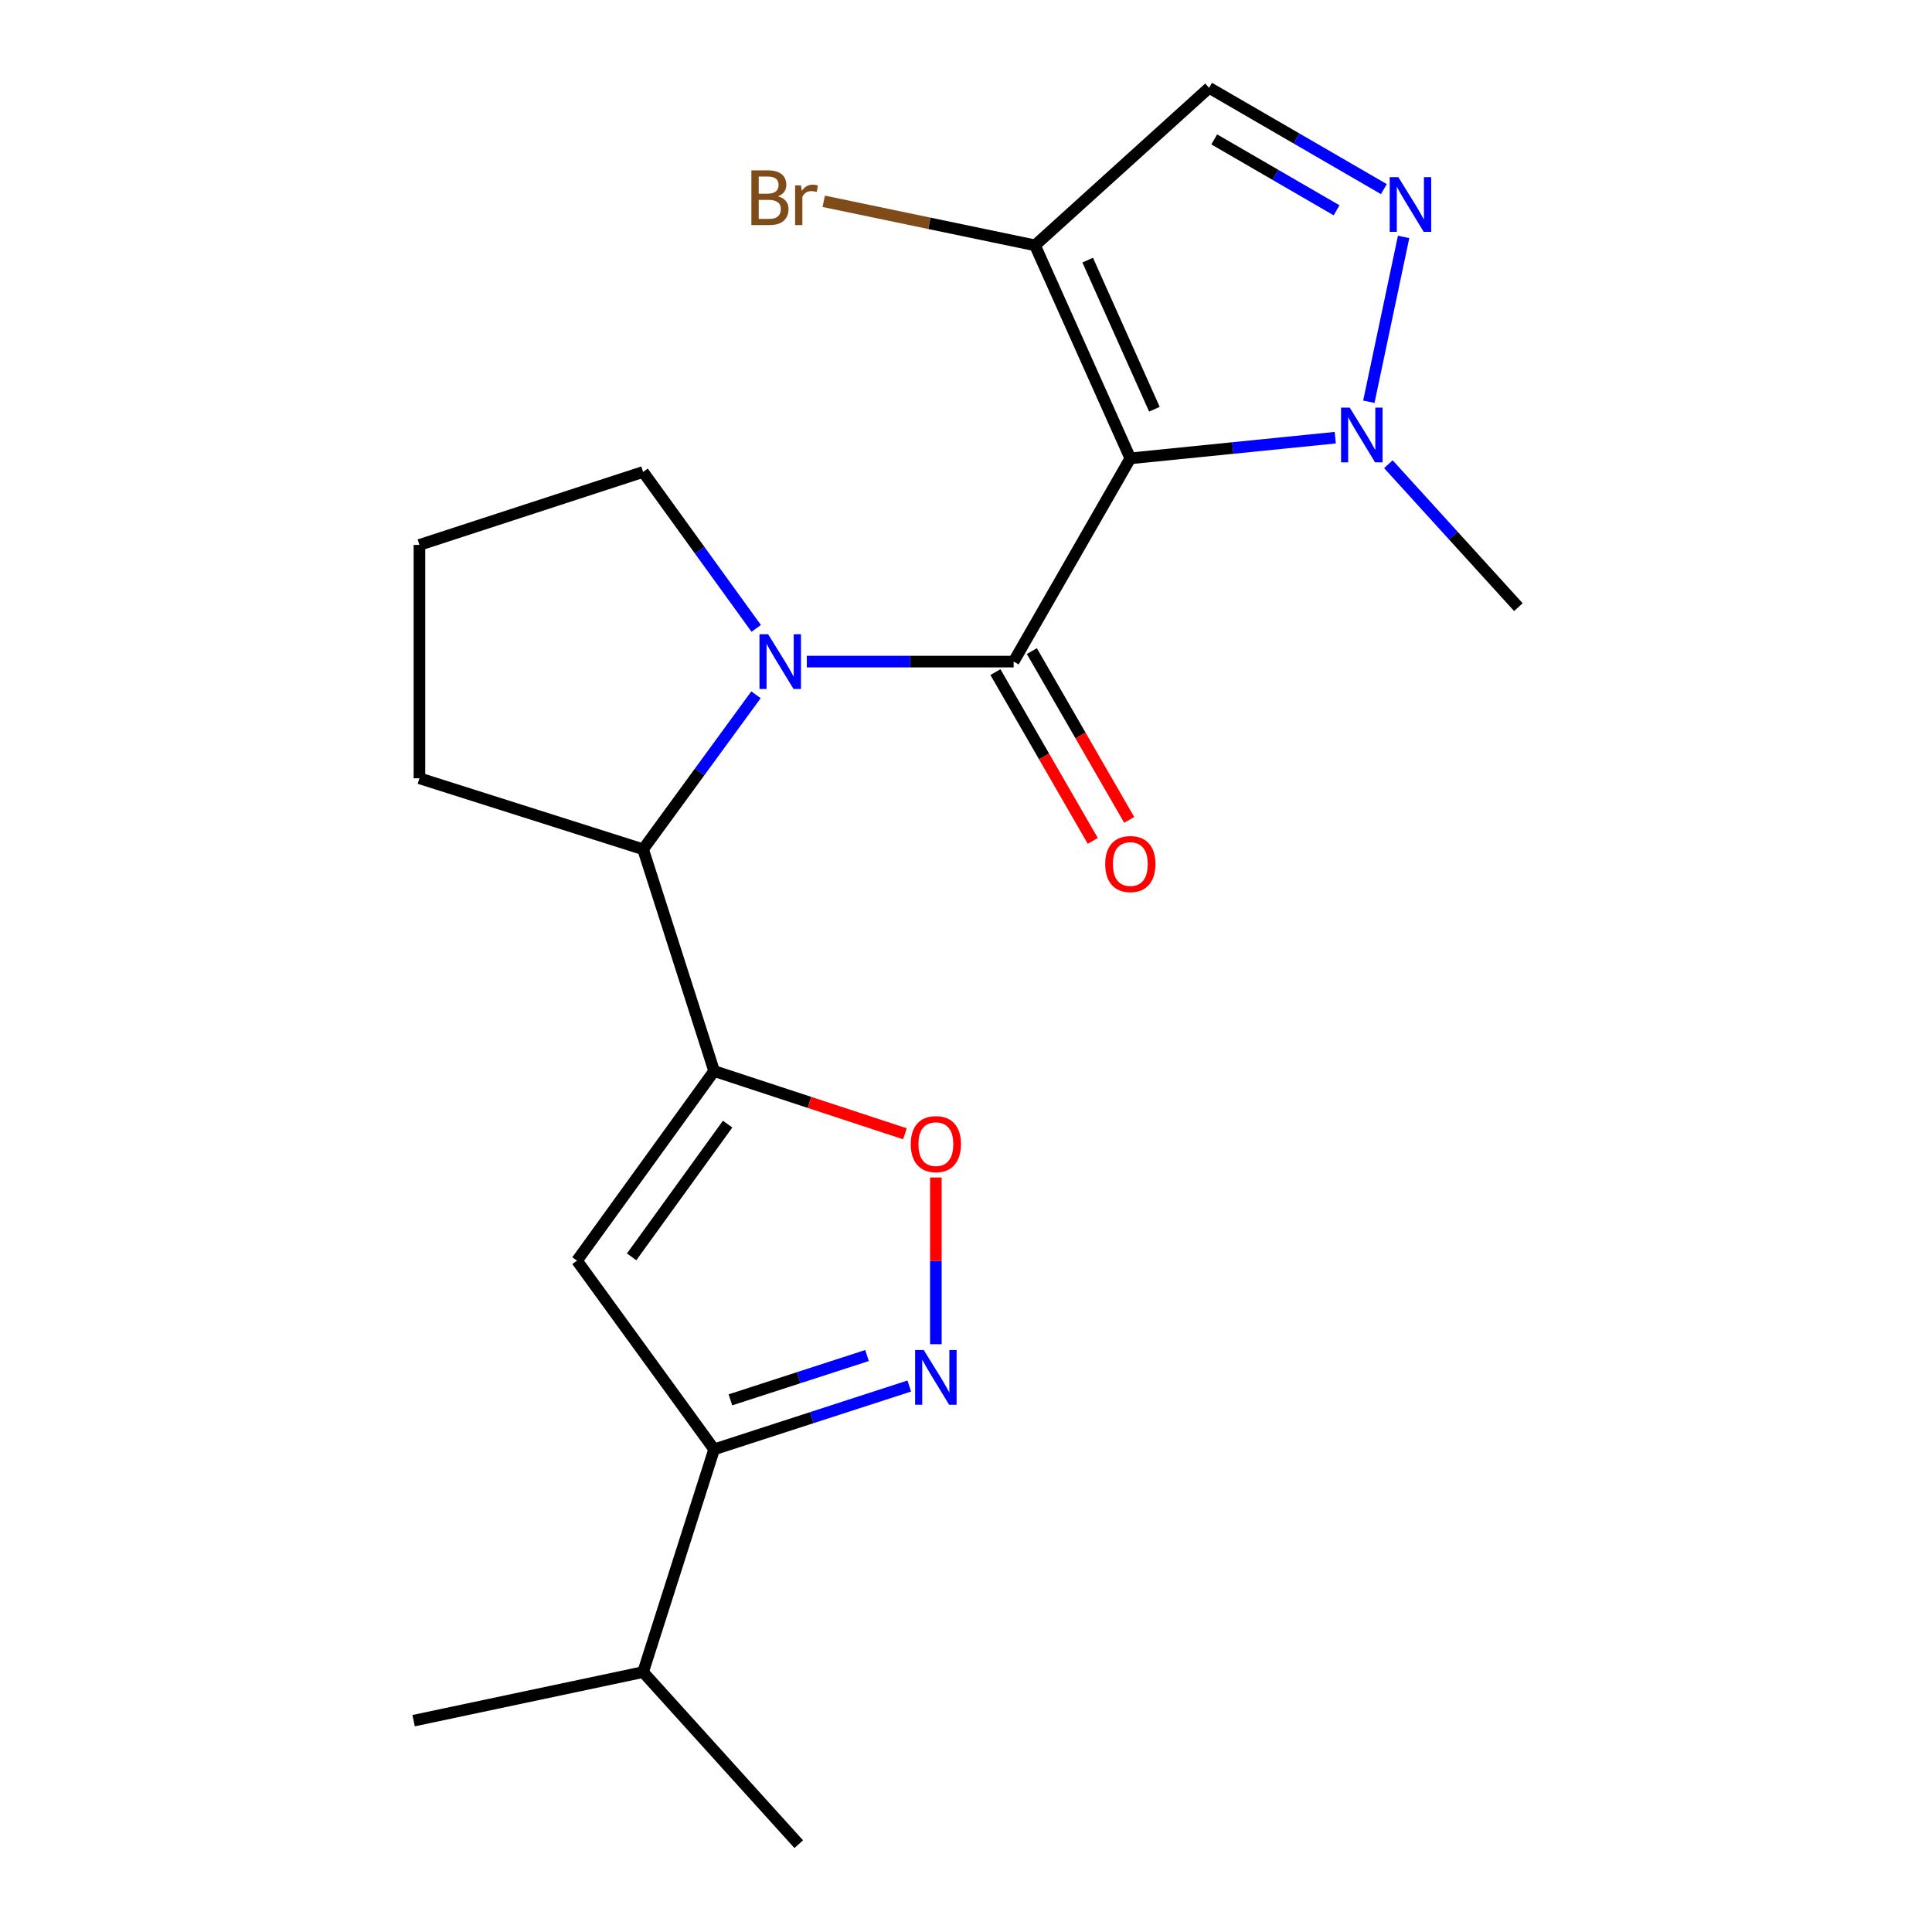 <?xml version='1.0' encoding='iso-8859-1'?>
<svg version='1.1' baseProfile='full'
              xmlns='http://www.w3.org/2000/svg'
                      xmlns:rdkit='http://www.rdkit.org/xml'
                      xmlns:xlink='http://www.w3.org/1999/xlink'
                  xml:space='preserve'
width='1000px' height='1000px' viewBox='0 0 1000 1000'>
<!-- END OF HEADER -->
<rect style='opacity:1.0;fill:#FFFFFF;stroke:none' width='1000' height='1000' x='0' y='0'> </rect>
<path class='bond-0' d='M 585.054,237.244 L 524.655,342.443' style='fill:none;fill-rule:evenodd;stroke:#000000;stroke-width:6px;stroke-linecap:butt;stroke-linejoin:miter;stroke-opacity:1' />
<path class='bond-3' d='M 585.054,237.244 L 638.088,231.892' style='fill:none;fill-rule:evenodd;stroke:#000000;stroke-width:6px;stroke-linecap:butt;stroke-linejoin:miter;stroke-opacity:1' />
<path class='bond-3' d='M 638.088,231.892 L 691.122,226.54' style='fill:none;fill-rule:evenodd;stroke:#0000FF;stroke-width:6px;stroke-linecap:butt;stroke-linejoin:miter;stroke-opacity:1' />
<path class='bond-7' d='M 585.054,237.244 L 535.719,126.99' style='fill:none;fill-rule:evenodd;stroke:#000000;stroke-width:6px;stroke-linecap:butt;stroke-linejoin:miter;stroke-opacity:1' />
<path class='bond-7' d='M 597.521,211.816 L 562.987,134.638' style='fill:none;fill-rule:evenodd;stroke:#000000;stroke-width:6px;stroke-linecap:butt;stroke-linejoin:miter;stroke-opacity:1' />
<path class='bond-1' d='M 524.655,342.443 L 471.131,342.443' style='fill:none;fill-rule:evenodd;stroke:#000000;stroke-width:6px;stroke-linecap:butt;stroke-linejoin:miter;stroke-opacity:1' />
<path class='bond-1' d='M 471.131,342.443 L 417.606,342.443' style='fill:none;fill-rule:evenodd;stroke:#0000FF;stroke-width:6px;stroke-linecap:butt;stroke-linejoin:miter;stroke-opacity:1' />
<path class='bond-12' d='M 515.229,347.881 L 540.426,391.562' style='fill:none;fill-rule:evenodd;stroke:#000000;stroke-width:6px;stroke-linecap:butt;stroke-linejoin:miter;stroke-opacity:1' />
<path class='bond-12' d='M 540.426,391.562 L 565.624,435.242' style='fill:none;fill-rule:evenodd;stroke:#FF0000;stroke-width:6px;stroke-linecap:butt;stroke-linejoin:miter;stroke-opacity:1' />
<path class='bond-12' d='M 534.082,337.005 L 559.28,380.686' style='fill:none;fill-rule:evenodd;stroke:#000000;stroke-width:6px;stroke-linecap:butt;stroke-linejoin:miter;stroke-opacity:1' />
<path class='bond-12' d='M 559.28,380.686 L 584.477,424.367' style='fill:none;fill-rule:evenodd;stroke:#FF0000;stroke-width:6px;stroke-linecap:butt;stroke-linejoin:miter;stroke-opacity:1' />
<path class='bond-9' d='M 391.302,359.611 L 362.084,399.6' style='fill:none;fill-rule:evenodd;stroke:#0000FF;stroke-width:6px;stroke-linecap:butt;stroke-linejoin:miter;stroke-opacity:1' />
<path class='bond-9' d='M 362.084,399.6 L 332.866,439.589' style='fill:none;fill-rule:evenodd;stroke:#000000;stroke-width:6px;stroke-linecap:butt;stroke-linejoin:miter;stroke-opacity:1' />
<path class='bond-14' d='M 391.417,325.255 L 362.141,284.768' style='fill:none;fill-rule:evenodd;stroke:#0000FF;stroke-width:6px;stroke-linecap:butt;stroke-linejoin:miter;stroke-opacity:1' />
<path class='bond-14' d='M 362.141,284.768 L 332.866,244.281' style='fill:none;fill-rule:evenodd;stroke:#000000;stroke-width:6px;stroke-linecap:butt;stroke-linejoin:miter;stroke-opacity:1' />
<path class='bond-2' d='M 369.625,554.365 L 332.866,439.589' style='fill:none;fill-rule:evenodd;stroke:#000000;stroke-width:6px;stroke-linecap:butt;stroke-linejoin:miter;stroke-opacity:1' />
<path class='bond-4' d='M 369.625,554.365 L 298.646,652.515' style='fill:none;fill-rule:evenodd;stroke:#000000;stroke-width:6px;stroke-linecap:butt;stroke-linejoin:miter;stroke-opacity:1' />
<path class='bond-4' d='M 376.615,581.842 L 326.93,650.547' style='fill:none;fill-rule:evenodd;stroke:#000000;stroke-width:6px;stroke-linecap:butt;stroke-linejoin:miter;stroke-opacity:1' />
<path class='bond-8' d='M 369.625,554.365 L 419.003,570.606' style='fill:none;fill-rule:evenodd;stroke:#000000;stroke-width:6px;stroke-linecap:butt;stroke-linejoin:miter;stroke-opacity:1' />
<path class='bond-8' d='M 419.003,570.606 L 468.381,586.847' style='fill:none;fill-rule:evenodd;stroke:#FF0000;stroke-width:6px;stroke-linecap:butt;stroke-linejoin:miter;stroke-opacity:1' />
<path class='bond-5' d='M 708.504,207.944 L 726.509,122.622' style='fill:none;fill-rule:evenodd;stroke:#0000FF;stroke-width:6px;stroke-linecap:butt;stroke-linejoin:miter;stroke-opacity:1' />
<path class='bond-16' d='M 718.624,240.272 L 752.268,277.264' style='fill:none;fill-rule:evenodd;stroke:#0000FF;stroke-width:6px;stroke-linecap:butt;stroke-linejoin:miter;stroke-opacity:1' />
<path class='bond-16' d='M 752.268,277.264 L 785.912,314.257' style='fill:none;fill-rule:evenodd;stroke:#000000;stroke-width:6px;stroke-linecap:butt;stroke-linejoin:miter;stroke-opacity:1' />
<path class='bond-10' d='M 298.646,652.515 L 369.625,750.181' style='fill:none;fill-rule:evenodd;stroke:#000000;stroke-width:6px;stroke-linecap:butt;stroke-linejoin:miter;stroke-opacity:1' />
<path class='bond-21' d='M 716.296,97.884 L 671.062,71.669' style='fill:none;fill-rule:evenodd;stroke:#0000FF;stroke-width:6px;stroke-linecap:butt;stroke-linejoin:miter;stroke-opacity:1' />
<path class='bond-21' d='M 671.062,71.669 L 625.828,45.455' style='fill:none;fill-rule:evenodd;stroke:#000000;stroke-width:6px;stroke-linecap:butt;stroke-linejoin:miter;stroke-opacity:1' />
<path class='bond-21' d='M 691.813,108.851 L 660.149,90.501' style='fill:none;fill-rule:evenodd;stroke:#0000FF;stroke-width:6px;stroke-linecap:butt;stroke-linejoin:miter;stroke-opacity:1' />
<path class='bond-21' d='M 660.149,90.501 L 628.485,72.15' style='fill:none;fill-rule:evenodd;stroke:#000000;stroke-width:6px;stroke-linecap:butt;stroke-linejoin:miter;stroke-opacity:1' />
<path class='bond-6' d='M 484.401,695.757 L 484.401,652.612' style='fill:none;fill-rule:evenodd;stroke:#0000FF;stroke-width:6px;stroke-linecap:butt;stroke-linejoin:miter;stroke-opacity:1' />
<path class='bond-6' d='M 484.401,652.612 L 484.401,609.467' style='fill:none;fill-rule:evenodd;stroke:#FF0000;stroke-width:6px;stroke-linecap:butt;stroke-linejoin:miter;stroke-opacity:1' />
<path class='bond-23' d='M 470.645,717.402 L 420.135,733.791' style='fill:none;fill-rule:evenodd;stroke:#0000FF;stroke-width:6px;stroke-linecap:butt;stroke-linejoin:miter;stroke-opacity:1' />
<path class='bond-23' d='M 420.135,733.791 L 369.625,750.181' style='fill:none;fill-rule:evenodd;stroke:#000000;stroke-width:6px;stroke-linecap:butt;stroke-linejoin:miter;stroke-opacity:1' />
<path class='bond-23' d='M 448.774,701.616 L 413.417,713.088' style='fill:none;fill-rule:evenodd;stroke:#0000FF;stroke-width:6px;stroke-linecap:butt;stroke-linejoin:miter;stroke-opacity:1' />
<path class='bond-23' d='M 413.417,713.088 L 378.061,724.561' style='fill:none;fill-rule:evenodd;stroke:#000000;stroke-width:6px;stroke-linecap:butt;stroke-linejoin:miter;stroke-opacity:1' />
<path class='bond-11' d='M 535.719,126.99 L 625.828,45.455' style='fill:none;fill-rule:evenodd;stroke:#000000;stroke-width:6px;stroke-linecap:butt;stroke-linejoin:miter;stroke-opacity:1' />
<path class='bond-13' d='M 535.719,126.99 L 481.044,115.592' style='fill:none;fill-rule:evenodd;stroke:#000000;stroke-width:6px;stroke-linecap:butt;stroke-linejoin:miter;stroke-opacity:1' />
<path class='bond-13' d='M 481.044,115.592 L 426.369,104.194' style='fill:none;fill-rule:evenodd;stroke:#7F4C19;stroke-width:6px;stroke-linecap:butt;stroke-linejoin:miter;stroke-opacity:1' />
<path class='bond-17' d='M 332.866,439.589 L 217.099,402.842' style='fill:none;fill-rule:evenodd;stroke:#000000;stroke-width:6px;stroke-linecap:butt;stroke-linejoin:miter;stroke-opacity:1' />
<path class='bond-15' d='M 369.625,750.181 L 332.866,865.465' style='fill:none;fill-rule:evenodd;stroke:#000000;stroke-width:6px;stroke-linecap:butt;stroke-linejoin:miter;stroke-opacity:1' />
<path class='bond-18' d='M 332.866,244.281 L 217.099,282.044' style='fill:none;fill-rule:evenodd;stroke:#000000;stroke-width:6px;stroke-linecap:butt;stroke-linejoin:miter;stroke-opacity:1' />
<path class='bond-19' d='M 332.866,865.465 L 214.088,890.616' style='fill:none;fill-rule:evenodd;stroke:#000000;stroke-width:6px;stroke-linecap:butt;stroke-linejoin:miter;stroke-opacity:1' />
<path class='bond-20' d='M 332.866,865.465 L 413.422,954.545' style='fill:none;fill-rule:evenodd;stroke:#000000;stroke-width:6px;stroke-linecap:butt;stroke-linejoin:miter;stroke-opacity:1' />
<path class='bond-22' d='M 217.099,402.842 L 217.099,282.044' style='fill:none;fill-rule:evenodd;stroke:#000000;stroke-width:6px;stroke-linecap:butt;stroke-linejoin:miter;stroke-opacity:1' />
<path  class='atom-2' d='M 397.585 328.283
L 406.865 343.283
Q 407.785 344.763, 409.265 347.443
Q 410.745 350.123, 410.825 350.283
L 410.825 328.283
L 414.585 328.283
L 414.585 356.603
L 410.705 356.603
L 400.745 340.203
Q 399.585 338.283, 398.345 336.083
Q 397.145 333.883, 396.785 333.203
L 396.785 356.603
L 393.105 356.603
L 393.105 328.283
L 397.585 328.283
' fill='#0000FF'/>
<path  class='atom-4' d='M 698.613 210.992
L 707.893 225.992
Q 708.813 227.472, 710.293 230.152
Q 711.773 232.832, 711.853 232.992
L 711.853 210.992
L 715.613 210.992
L 715.613 239.312
L 711.733 239.312
L 701.773 222.912
Q 700.613 220.992, 699.373 218.792
Q 698.173 216.592, 697.813 215.912
L 697.813 239.312
L 694.133 239.312
L 694.133 210.992
L 698.613 210.992
' fill='#0000FF'/>
<path  class='atom-6' d='M 723.788 91.693
L 733.068 106.693
Q 733.988 108.173, 735.468 110.853
Q 736.948 113.533, 737.028 113.693
L 737.028 91.693
L 740.788 91.693
L 740.788 120.013
L 736.908 120.013
L 726.948 103.613
Q 725.788 101.693, 724.548 99.493
Q 723.348 97.293, 722.988 96.613
L 722.988 120.013
L 719.308 120.013
L 719.308 91.693
L 723.788 91.693
' fill='#0000FF'/>
<path  class='atom-7' d='M 478.141 698.778
L 487.421 713.778
Q 488.341 715.258, 489.821 717.938
Q 491.301 720.618, 491.381 720.778
L 491.381 698.778
L 495.141 698.778
L 495.141 727.098
L 491.261 727.098
L 481.301 710.698
Q 480.141 708.778, 478.901 706.578
Q 477.701 704.378, 477.341 703.698
L 477.341 727.098
L 473.661 727.098
L 473.661 698.778
L 478.141 698.778
' fill='#0000FF'/>
<path  class='atom-9' d='M 471.401 592.196
Q 471.401 585.396, 474.761 581.596
Q 478.121 577.796, 484.401 577.796
Q 490.681 577.796, 494.041 581.596
Q 497.401 585.396, 497.401 592.196
Q 497.401 599.076, 494.001 602.996
Q 490.601 606.876, 484.401 606.876
Q 478.161 606.876, 474.761 602.996
Q 471.401 599.116, 471.401 592.196
M 484.401 603.676
Q 488.721 603.676, 491.041 600.796
Q 493.401 597.876, 493.401 592.196
Q 493.401 586.636, 491.041 583.836
Q 488.721 580.996, 484.401 580.996
Q 480.081 580.996, 477.721 583.796
Q 475.401 586.596, 475.401 592.196
Q 475.401 597.916, 477.721 600.796
Q 480.081 603.676, 484.401 603.676
' fill='#FF0000'/>
<path  class='atom-13' d='M 572.054 447.226
Q 572.054 440.426, 575.414 436.626
Q 578.774 432.826, 585.054 432.826
Q 591.334 432.826, 594.694 436.626
Q 598.054 440.426, 598.054 447.226
Q 598.054 454.106, 594.654 458.026
Q 591.254 461.906, 585.054 461.906
Q 578.814 461.906, 575.414 458.026
Q 572.054 454.146, 572.054 447.226
M 585.054 458.706
Q 589.374 458.706, 591.694 455.826
Q 594.054 452.906, 594.054 447.226
Q 594.054 441.666, 591.694 438.866
Q 589.374 436.026, 585.054 436.026
Q 580.734 436.026, 578.374 438.826
Q 576.054 441.626, 576.054 447.226
Q 576.054 452.946, 578.374 455.826
Q 580.734 458.706, 585.054 458.706
' fill='#FF0000'/>
<path  class='atom-14' d='M 402.669 101.615
Q 405.389 102.375, 406.749 104.055
Q 408.149 105.695, 408.149 108.135
Q 408.149 112.055, 405.629 114.295
Q 403.149 116.495, 398.429 116.495
L 388.909 116.495
L 388.909 88.175
L 397.269 88.175
Q 402.109 88.175, 404.549 90.135
Q 406.989 92.095, 406.989 95.695
Q 406.989 99.975, 402.669 101.615
M 392.709 91.375
L 392.709 100.255
L 397.269 100.255
Q 400.069 100.255, 401.509 99.135
Q 402.989 97.975, 402.989 95.695
Q 402.989 91.375, 397.269 91.375
L 392.709 91.375
M 398.429 113.295
Q 401.189 113.295, 402.669 111.975
Q 404.149 110.655, 404.149 108.135
Q 404.149 105.815, 402.509 104.655
Q 400.909 103.455, 397.829 103.455
L 392.709 103.455
L 392.709 113.295
L 398.429 113.295
' fill='#7F4C19'/>
<path  class='atom-14' d='M 414.589 95.935
L 415.029 98.775
Q 417.189 95.575, 420.709 95.575
Q 421.829 95.575, 423.349 95.975
L 422.749 99.335
Q 421.029 98.935, 420.069 98.935
Q 418.389 98.935, 417.269 99.615
Q 416.189 100.255, 415.309 101.815
L 415.309 116.495
L 411.549 116.495
L 411.549 95.935
L 414.589 95.935
' fill='#7F4C19'/>
</svg>
